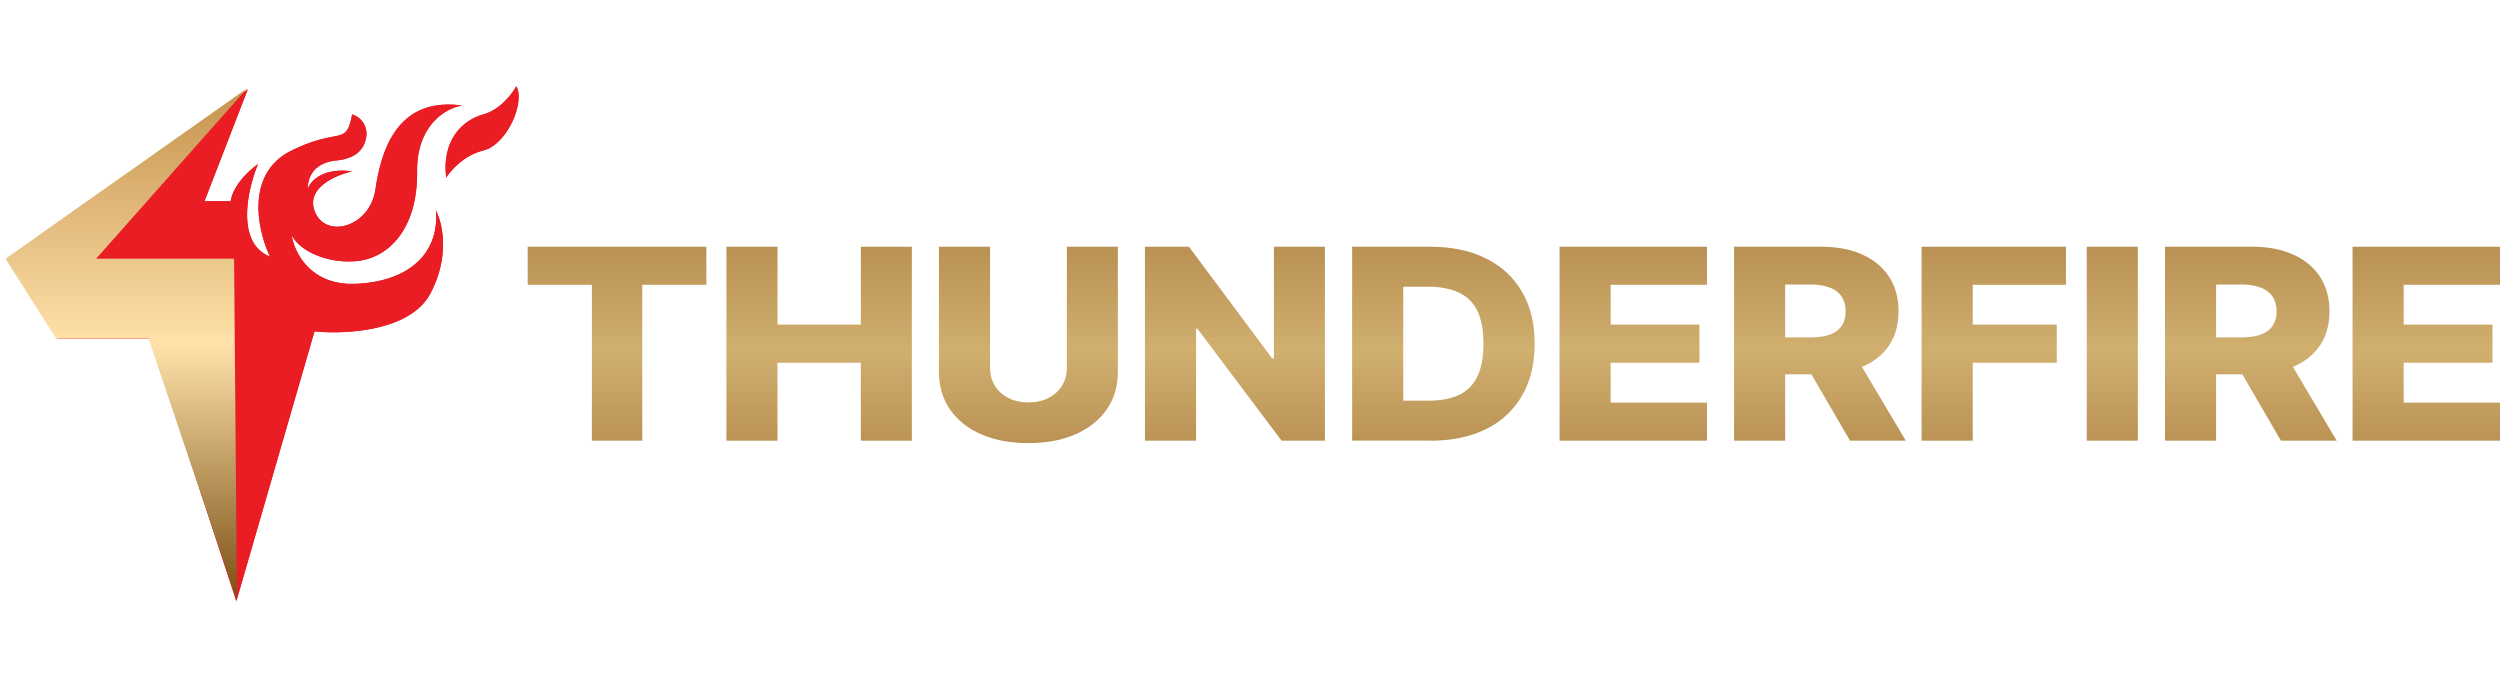 <svg width="88" height="24" fill="none" xmlns="http://www.w3.org/2000/svg"><path d="m7.197 7.083 1.525-3.938L.274 9.18l1.746 2.742h3.27l3.03 9.238 2.75-9.495c1.063.11 3.367 0 4.074-1.325.706-1.325.428-2.503.2-2.926.12 1.38-.802 2.484-2.81 2.576-1.604.074-2.18-1.11-2.267-1.711.321.607 1.365 1.03 2.368.901 1.004-.128 2.067-1.067 2.047-3.146-.016-1.664 1.05-2.24 1.585-2.319-2.287-.313-2.85 1.583-3.05 2.944-.2 1.362-1.786 1.767-2.147.755-.289-.81.762-1.258 1.324-1.38-1.043-.148-1.478.355-1.565.625.02-.938.883-.993 1.024-1.012.14-.018.883-.073 1.023-.754a.712.712 0 0 0-.482-.865c-.108.62-.255.693-.541.757-.287.063-.763.11-1.586.513-1.653.81-1.197 2.827-.762 3.735-1.22-.486-.79-2.374-.422-3.257 0 0-.842.57-.963 1.307h-.923z" fill="#EA1D25"/><path d="M17.01 4.028c.594-.162 1.023-.73 1.164-.994.32.552-.321 2.061-1.164 2.264-.674.162-1.15.705-1.305.957-.16-1.307.562-2.025 1.305-2.227z" fill="#EA1D25"/><path d="m7.197 7.083 1.525-3.938L.274 9.18l1.746 2.742h3.27l3.03 9.238 2.75-9.495c1.063.11 3.367 0 4.074-1.325.706-1.325.428-2.503.2-2.926.12 1.38-.802 2.484-2.81 2.576-1.604.074-2.18-1.11-2.267-1.711.321.607 1.365 1.03 2.368.901 1.004-.128 2.067-1.067 2.047-3.146-.016-1.664 1.05-2.24 1.585-2.319-2.287-.313-2.85 1.583-3.05 2.944-.2 1.362-1.786 1.767-2.147.755-.289-.81.762-1.258 1.324-1.38-1.043-.148-1.478.355-1.565.625.02-.938.883-.993 1.024-1.012.14-.018.883-.073 1.023-.754a.712.712 0 0 0-.482-.865c-.108.62-.255.693-.541.757-.287.063-.763.11-1.586.513-1.653.81-1.197 2.827-.762 3.735-1.22-.486-.79-2.374-.422-3.257 0 0-.842.57-.963 1.307h-.923z" fill="#EA1D25"/><path d="M17.01 4.028c.594-.162 1.023-.73 1.164-.994.32.552-.321 2.061-1.164 2.264-.674.162-1.15.705-1.305.957-.16-1.307.562-2.025 1.305-2.227z" fill="#EA1D25"/><path d="m3.384 9.106 5.318-5.999-8.508 6 1.786 2.815h3.25l3.11 9.22-.1-12.036H3.385z" fill="url(#a)"/><path d="M18.574 10.025v-1.34h6.29v1.34h-2.256v5.486h-1.774v-5.486h-2.26z" fill="url(#b)"/><path d="M25.57 15.51V8.686h1.798v2.74h2.933v-2.74h1.796v6.826H30.3v-2.743h-2.933v2.743H25.57z" fill="url(#c)"/><path d="M37.554 8.685h1.795v4.403c0 .509-.132.952-.396 1.33-.264.375-.632.666-1.105.873-.472.204-1.021.306-1.646.306-.632 0-1.185-.102-1.657-.306-.473-.207-.84-.498-1.102-.873-.261-.378-.392-.821-.392-1.33V8.685h1.799v4.26c0 .235.056.445.167.63.114.184.273.328.476.433.204.104.44.156.709.156.269 0 .504-.052.705-.156.204-.105.362-.25.476-.434.114-.184.17-.394.17-.63V8.685z" fill="url(#d)"/><path d="M46.637 8.685v6.826h-1.526l-2.962-3.94h-.047v3.94h-1.8V8.685h1.549l2.93 3.933h.061V8.685h1.795z" fill="url(#e)"/><path d="M50.346 15.51h-2.751V8.686h2.747c.758 0 1.411.137 1.959.41.55.271.974.662 1.272 1.173.298.51.447 1.118.447 1.827 0 .71-.149 1.322-.447 1.833a2.937 2.937 0 0 1-1.268 1.176c-.55.271-1.203.407-1.96.407zm-.952-1.406h.883c.416 0 .769-.064 1.057-.193.291-.131.51-.343.658-.636.15-.296.225-.69.225-1.18 0-.491-.075-.882-.225-1.173a1.332 1.332 0 0 0-.665-.634c-.29-.13-.65-.196-1.076-.196h-.857v4.012z" fill="url(#f)"/><path d="M54.896 15.51V8.686h5.19v1.34h-3.39v1.4h3.125v1.343h-3.126v1.403h3.391v1.34h-5.19z" fill="url(#g)"/><path d="M61.039 15.51V8.686h3.074c.558 0 1.039.093 1.443.277.407.182.721.444.942.786.22.34.33.744.33 1.21 0 .473-.112.876-.338 1.207-.225.329-.545.58-.96.753-.413.171-.904.257-1.471.257h-1.944v-1.3h1.61c.27 0 .497-.033.68-.097a.847.847 0 0 0 .417-.3.889.889 0 0 0 .142-.52.905.905 0 0 0-.142-.523.841.841 0 0 0-.418-.313 1.895 1.895 0 0 0-.68-.107h-.886v5.496h-1.8zm4.19-3.119 1.854 3.12H65.12l-1.817-3.12h1.926z" fill="url(#h)"/><path d="M67.64 15.51V8.686h5.082v1.34H69.44v1.4h2.958v1.343H69.44v2.743h-1.8z" fill="url(#i)"/><path d="M75.252 8.685v6.826h-1.798V8.685h1.799z" fill="url(#j)"/><path d="M76.208 15.51V8.686h3.075c.557 0 1.038.093 1.442.277.407.182.721.444.942.786.22.34.33.744.33 1.21 0 .473-.112.876-.338 1.207-.225.329-.545.58-.96.753-.413.171-.904.257-1.471.257h-1.944v-1.3h1.61c.271 0 .498-.033.68-.097a.847.847 0 0 0 .417-.3.889.889 0 0 0 .142-.52.905.905 0 0 0-.142-.523.841.841 0 0 0-.418-.313 1.896 1.896 0 0 0-.68-.107h-.886v5.496h-1.8zm4.19-3.119 1.854 3.12h-1.963l-1.817-3.12h1.926z" fill="url(#k)"/><path d="M82.81 15.51V8.686H88v1.34h-3.39v1.4h3.125v1.343h-3.126v1.403H88v1.34H82.81z" fill="url(#l)"/><defs><linearGradient id="g" x1="53.411" y1="6.42" x2="53.411" y2="17.793" gradientUnits="userSpaceOnUse"><stop stop-color="#AB7F42"/><stop offset=".521" stop-color="#D0AF6F"/><stop offset="1" stop-color="#AB7F42"/></linearGradient><linearGradient id="a" x1="4.448" y1="3.107" x2="4.448" y2="21.141" gradientUnits="userSpaceOnUse"><stop stop-color="#C5924D"/><stop offset=".5" stop-color="#FFE2AA"/><stop offset="1" stop-color="#794E13"/></linearGradient><linearGradient id="c" x1="53.411" y1="6.42" x2="53.411" y2="17.793" gradientUnits="userSpaceOnUse"><stop stop-color="#AB7F42"/><stop offset=".521" stop-color="#D0AF6F"/><stop offset="1" stop-color="#AB7F42"/></linearGradient><linearGradient id="d" x1="53.411" y1="6.42" x2="53.411" y2="17.793" gradientUnits="userSpaceOnUse"><stop stop-color="#AB7F42"/><stop offset=".521" stop-color="#D0AF6F"/><stop offset="1" stop-color="#AB7F42"/></linearGradient><linearGradient id="e" x1="53.411" y1="6.42" x2="53.411" y2="17.793" gradientUnits="userSpaceOnUse"><stop stop-color="#AB7F42"/><stop offset=".521" stop-color="#D0AF6F"/><stop offset="1" stop-color="#AB7F42"/></linearGradient><linearGradient id="f" x1="53.411" y1="6.42" x2="53.411" y2="17.793" gradientUnits="userSpaceOnUse"><stop stop-color="#AB7F42"/><stop offset=".521" stop-color="#D0AF6F"/><stop offset="1" stop-color="#AB7F42"/></linearGradient><linearGradient id="b" x1="53.411" y1="6.42" x2="53.411" y2="17.793" gradientUnits="userSpaceOnUse"><stop stop-color="#AB7F42"/><stop offset=".521" stop-color="#D0AF6F"/><stop offset="1" stop-color="#AB7F42"/></linearGradient><linearGradient id="h" x1="53.411" y1="6.42" x2="53.411" y2="17.793" gradientUnits="userSpaceOnUse"><stop stop-color="#AB7F42"/><stop offset=".521" stop-color="#D0AF6F"/><stop offset="1" stop-color="#AB7F42"/></linearGradient><linearGradient id="i" x1="53.411" y1="6.42" x2="53.411" y2="17.793" gradientUnits="userSpaceOnUse"><stop stop-color="#AB7F42"/><stop offset=".521" stop-color="#D0AF6F"/><stop offset="1" stop-color="#AB7F42"/></linearGradient><linearGradient id="j" x1="53.411" y1="6.42" x2="53.411" y2="17.793" gradientUnits="userSpaceOnUse"><stop stop-color="#AB7F42"/><stop offset=".521" stop-color="#D0AF6F"/><stop offset="1" stop-color="#AB7F42"/></linearGradient><linearGradient id="k" x1="53.411" y1="6.42" x2="53.411" y2="17.793" gradientUnits="userSpaceOnUse"><stop stop-color="#AB7F42"/><stop offset=".521" stop-color="#D0AF6F"/><stop offset="1" stop-color="#AB7F42"/></linearGradient><linearGradient id="l" x1="53.411" y1="6.42" x2="53.411" y2="17.793" gradientUnits="userSpaceOnUse"><stop stop-color="#AB7F42"/><stop offset=".521" stop-color="#D0AF6F"/><stop offset="1" stop-color="#AB7F42"/></linearGradient></defs></svg>